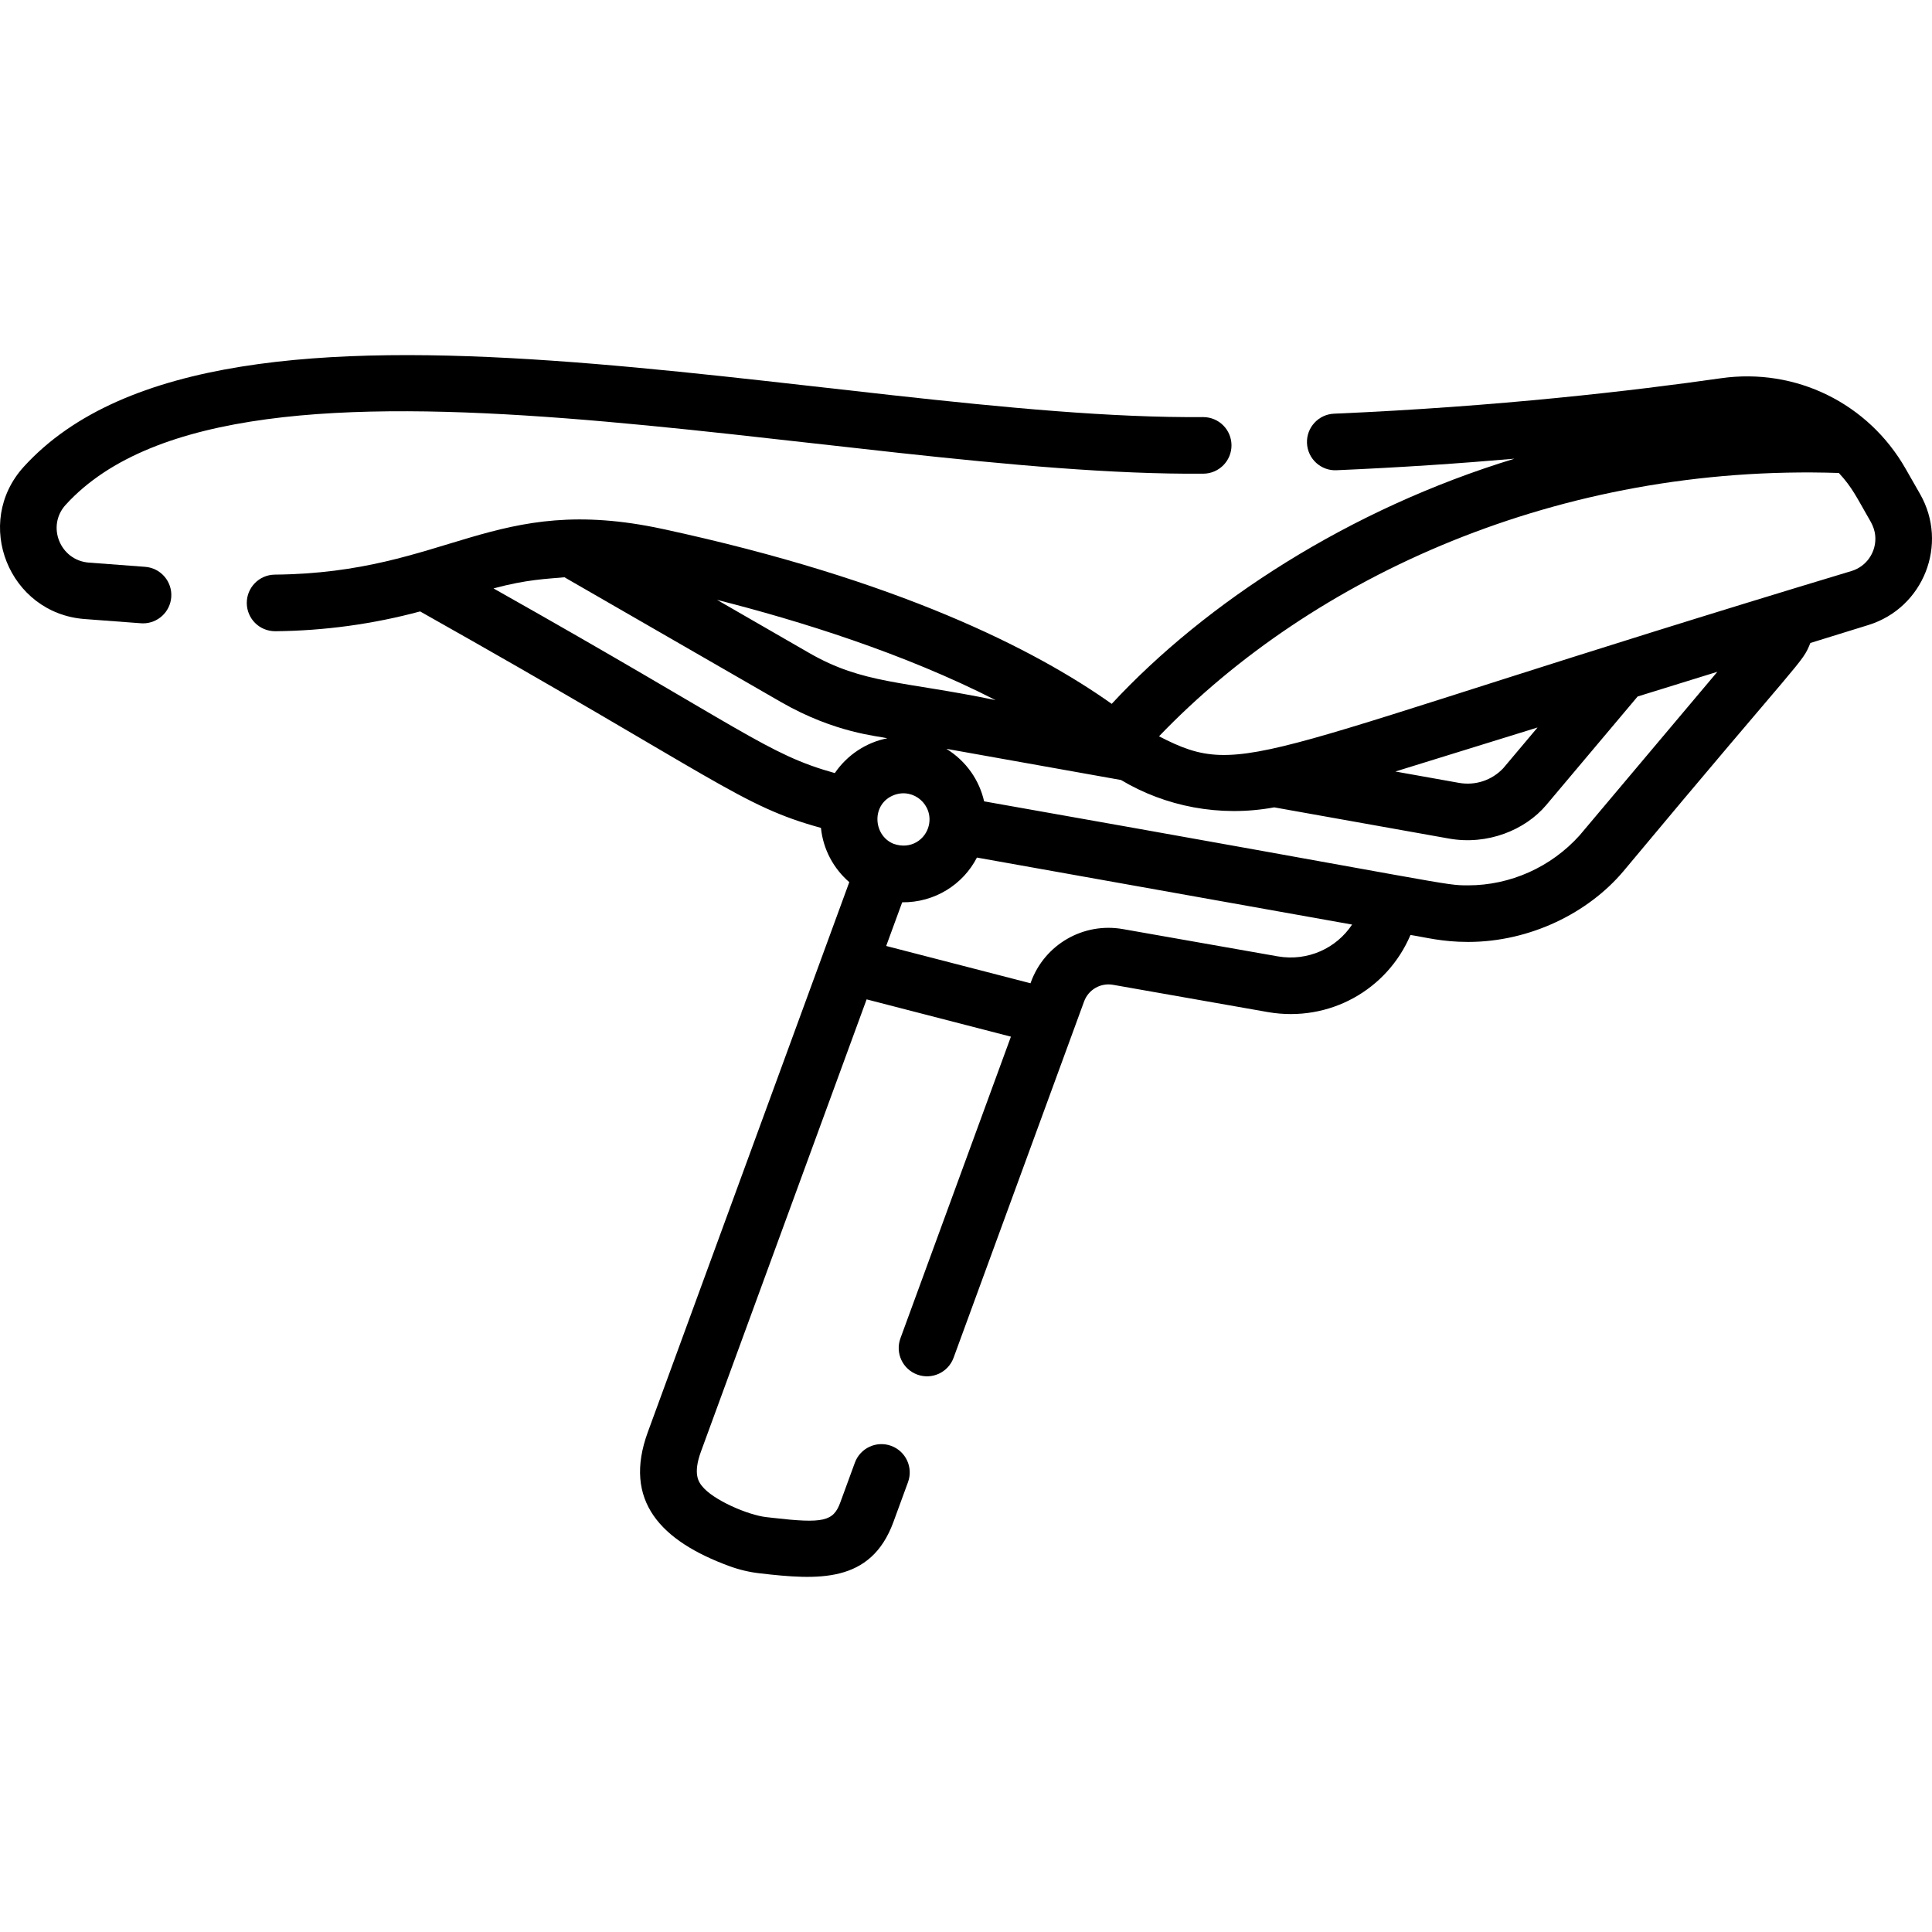<?xml version="1.0" encoding="iso-8859-1"?>
<!-- Generator: Adobe Illustrator 19.0.0, SVG Export Plug-In . SVG Version: 6.00 Build 0)  -->
<svg version="1.1" id="Capa_1" xmlns="http://www.w3.org/2000/svg" xmlns:xlink="http://www.w3.org/1999/xlink" x="0px" y="0px"
	 viewBox="0 0 511.999 511.999" style="enable-background:new 0 0 511.999 511.999;" xml:space="preserve">
<g>
	<g>
		<path d="M508.834,130.918c-0.065-0.115-4.099-7.174-3.843-6.727c-9.863-17.264-29.024-26.794-48.936-23.951
			c-22.749,3.257-59.003,7.529-102.518,9.392c-4.139,0.177-7.349,3.676-7.172,7.812c0.178,4.138,3.691,7.365,7.812,7.172
			c16.924-0.724,32.761-1.809,47.165-3.057c-43.847,13.354-81.82,38.129-106.725,64.97c-20.374-14.445-56.66-32.901-118.983-46.343
			c-45.001-9.714-56.691,11.648-102.808,12.097c-4.142,0.041-7.466,3.432-7.426,7.572c0.039,3.985,3.228,7.426,7.572,7.426
			c13.019-0.127,25.874-1.888,38.363-5.246c79.332,44.651,84.778,51.47,106.226,57.362c0.578,5.729,3.374,10.81,7.508,14.381
			c-6.523,17.804-45.434,124.02-53.381,145.716c-6.715,18.297,3.526,28.914,21.604,35.546c2.623,0.962,5.345,1.605,8.084,1.911
			c15.362,1.766,29.392,2.743,35.383-13.591l3.873-10.574c1.424-3.89-0.574-8.196-4.464-9.621c-3.887-1.423-8.196,0.574-9.621,4.464
			l-3.871,10.57c-1.828,4.983-4.494,5.587-17.829,4.053l-1.801-0.205c-4.734-0.53-14.119-4.511-17.047-8.271
			c-0.789-1.014-2.431-3.123-0.231-9.117l43.894-119.817l38.243,9.884l-29.279,79.932c-1.425,3.89,0.573,8.197,4.462,9.621
			c3.892,1.427,8.197-0.573,9.621-4.462l34.586-94.422c1.151-3.135,4.371-4.989,7.66-4.411l41.151,7.247
			c16.229,2.758,31.532-5.957,37.685-20.454c3.83,0.589,8.301,1.846,15.254,1.846c16.516,0,31.915-7.758,41.155-18.717
			c48.172-57.778,47.321-54.927,49.56-60.506l15.373-4.76C509.733,161.126,516.442,144.235,508.834,130.918z M263.833,185.536
			c-24.618-5.099-35.046-4.235-49.385-12.488l-24.436-14.081C211.823,164.499,239.552,173.116,263.833,185.536z M221.234,204.874
			c-18.001-5.014-23.586-11.269-90.451-48.939c8.968-2.415,14.116-2.504,18.8-2.954l57.38,33.065
			c14.359,8.266,25.781,8.995,28.188,9.605C229.628,196.719,224.525,200.035,221.234,204.874z M237.03,210.659
			c5.145-1.863,10.295,2.662,9.136,8.014c-0.833,3.775-4.783,6.597-9.401,4.928C231.271,221.347,230.874,212.899,237.03,210.659z
			 M338.667,253.454l-41.109-7.24c-10.453-1.83-20.689,4.056-24.343,14.022l-0.124,0.339l-38.242-9.884l4.24-11.572
			c8.617,0.083,16.118-4.7,19.807-11.857l99.422,17.755C354.155,251.298,346.595,254.805,338.667,253.454z M418.601,221.395
			c-7.566,8.408-18.338,13.231-29.552,13.231c-6.578,0-2.722-0.061-128.25-22.262c-1.234-5.474-4.623-10.591-9.998-13.919
			l46.274,8.263c11.707,6.997,26.143,9.913,40.61,7.251l46.324,8.272c10.165,1.808,20.154-2.238,25.746-8.869l24.236-28.785
			c1.061-0.329,17.778-5.506,21.122-6.542c-0.181,0.215-0.046,0.054-0.001,0.002C454.88,178.314,451.135,182.76,418.601,221.395z
			 M369.79,204.458l37.677-11.667l-9.073,10.776c-3.015,3.22-7.399,4.673-11.751,3.9L369.79,204.458z M490.7,151.315
			c-159.064,47.959-160.433,55.744-183.547,43.813c40.798-42.52,106.155-72.227,180.156-69.785
			c3.465,3.683,4.906,6.776,7.476,11.223c0.732,1.411,2.327,3.346,2.198,6.57C496.839,146.781,494.455,150.153,490.7,151.315z"/>
	</g>
</g>
<g>
	<g>
		<path d="M318.796,110.53c-96.839,0.84-259.418-45.112-312.477,13.146c-13.564,14.893-3.951,38.873,16.113,40.376
			c15.681,1.169,14.956,1.14,15.479,1.14c3.888,0,7.175-2.999,7.471-6.938c0.31-4.13-2.788-7.728-6.919-8.039l-14.91-1.118
			c-7.6-0.568-11.313-9.646-6.146-15.32c46.412-50.96,205.96-7.43,301.516-8.247c4.142-0.036,7.471-3.423,7.435-7.563
			C326.324,113.934,323.087,110.53,318.796,110.53z"/>
	</g>
</g>
<g>
</g>
<g>
</g>
<g>
</g>
<g>
</g>
<g>
</g>
<g>
</g>
<g>
</g>
<g>
</g>
<g>
</g>
<g>
</g>
<g>
</g>
<g>
</g>
<g>
</g>
<g>
</g>
<g>
</g>
</svg>
